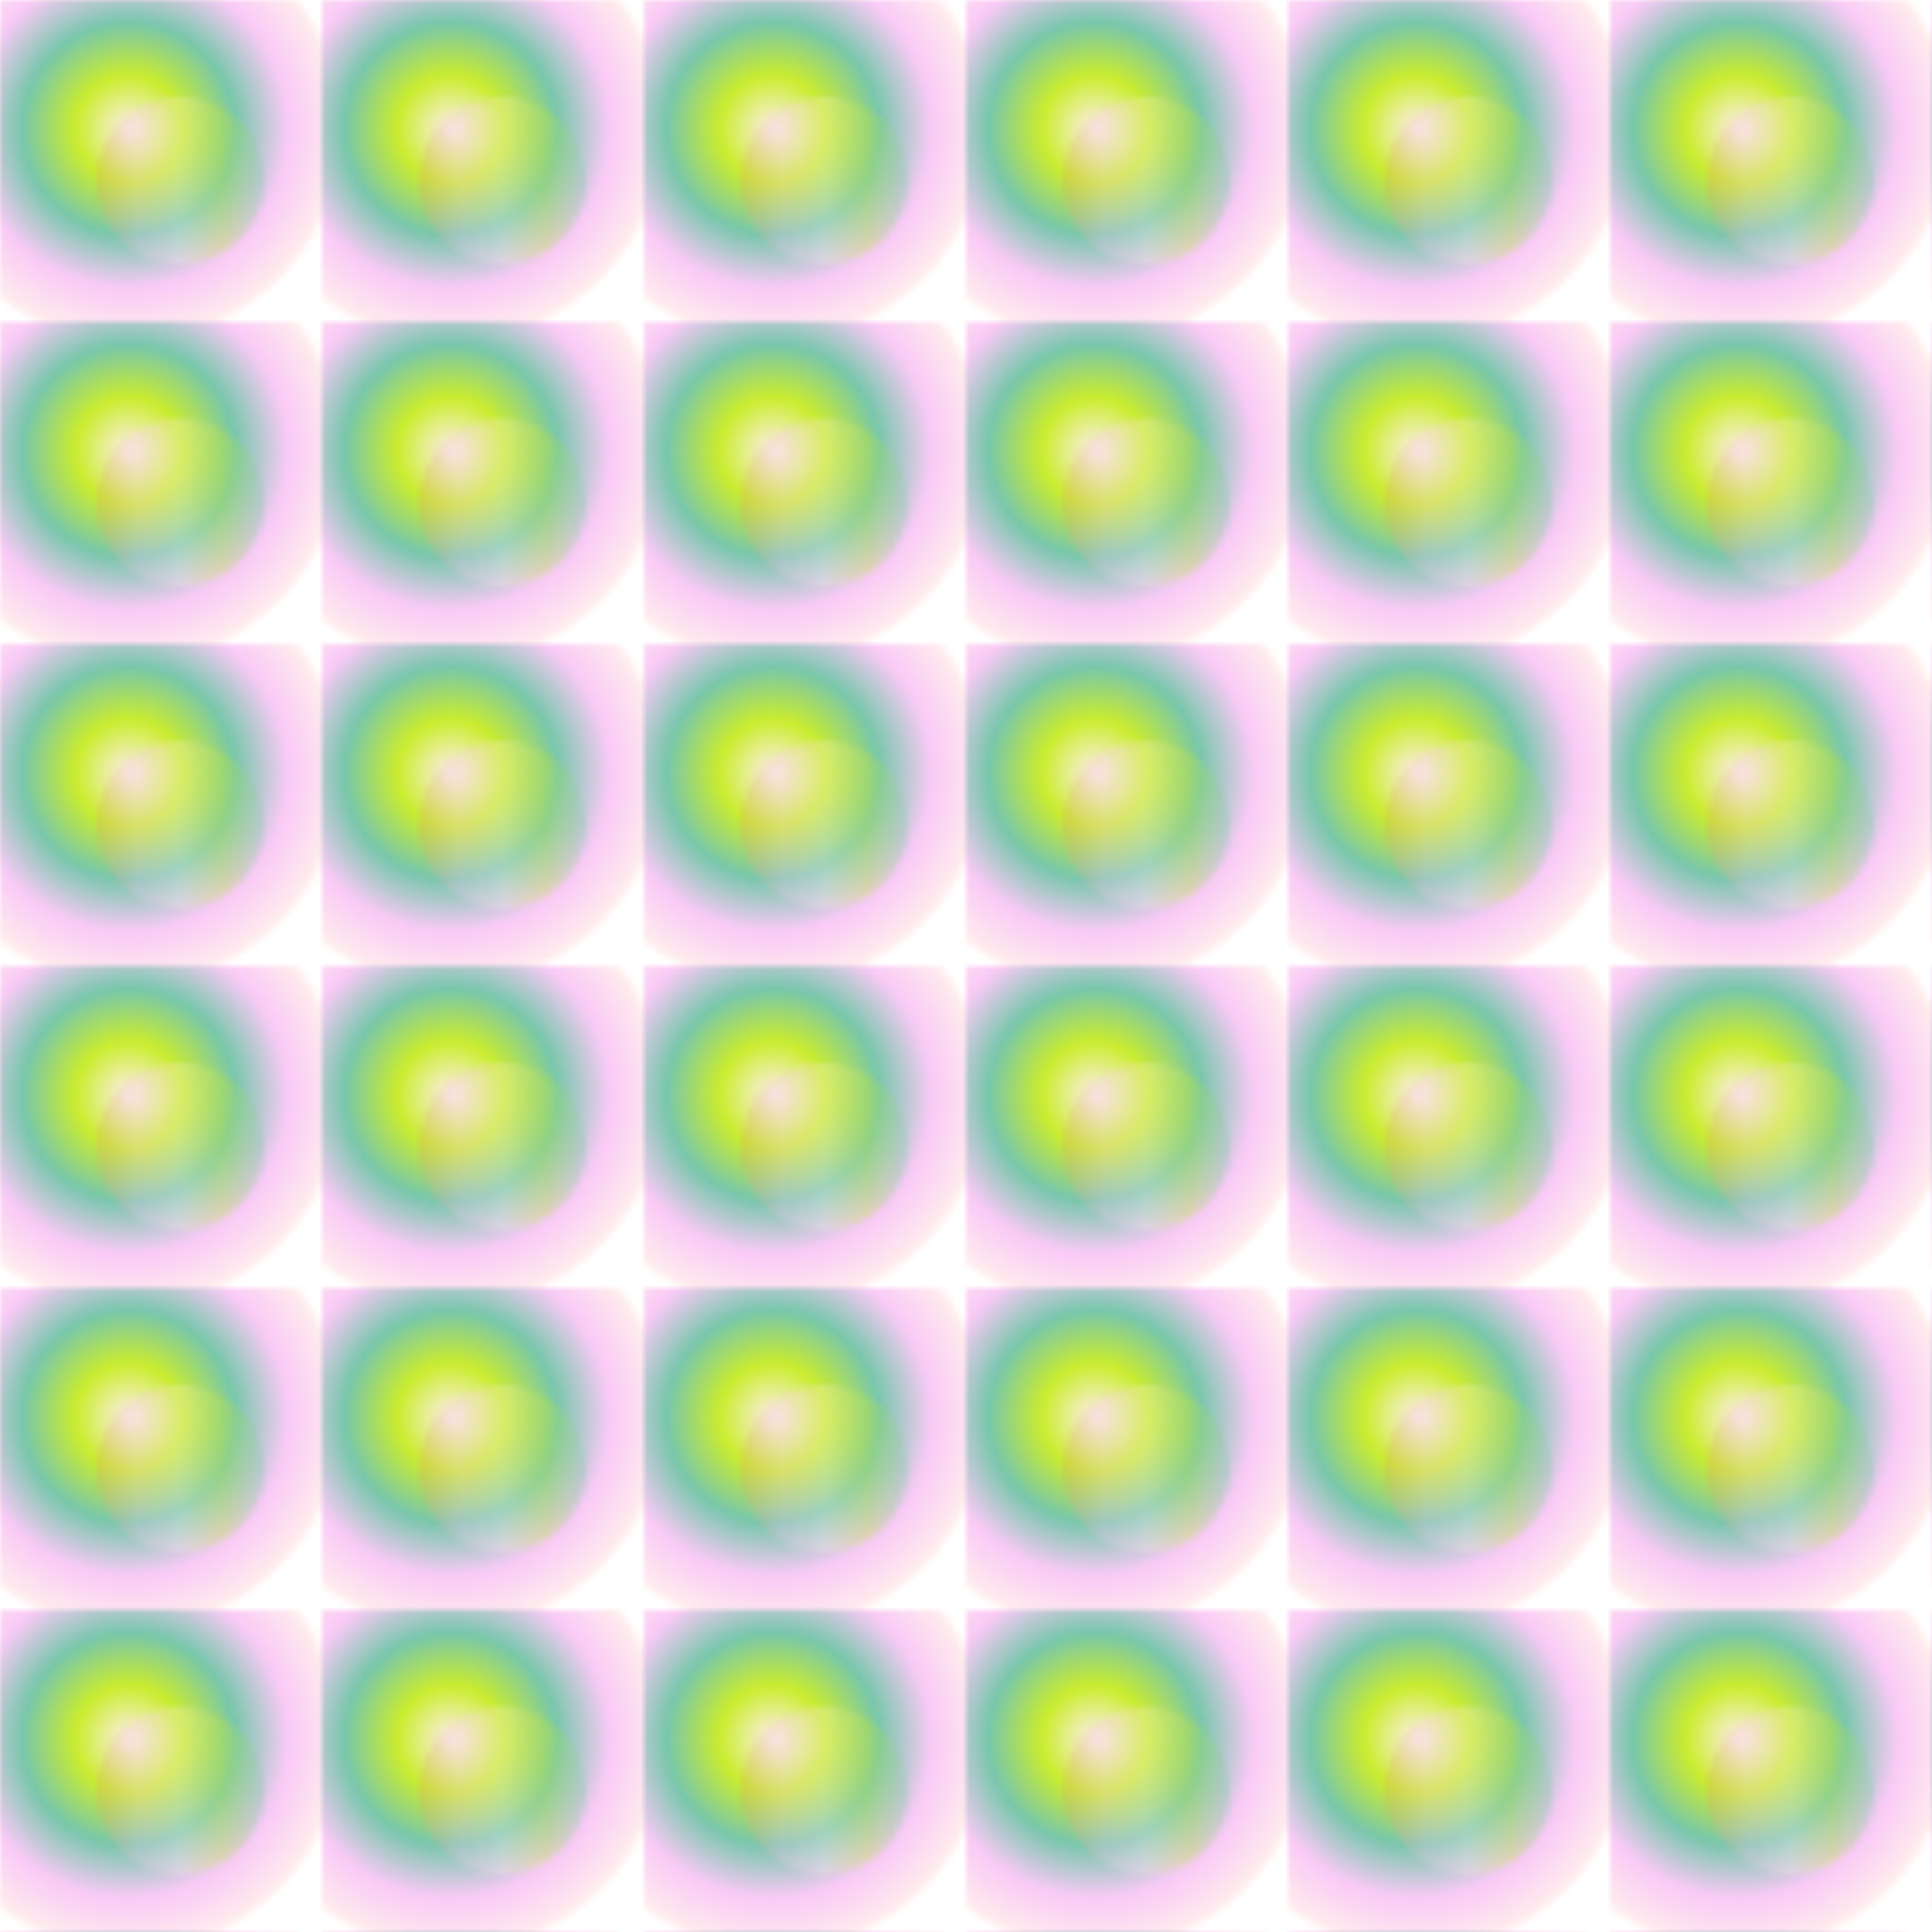 <svg version="2.0" xmlns="http://www.w3.org/2000/svg" preserveAspectRatio="xMinYMin meet" viewBox="0 0 300 300"><defs><radialGradient id="tid968-pattern-background-1-fill"><stop offset="0%"  stop-color="#FFEFED" /><stop offset="25%"  stop-color="#CBED2E" /><stop offset="50%"  stop-color="#78C7AC" /><stop offset="75%"  stop-color="#FACAF7" /><stop offset="100%"  stop-color="#FFEFED" /></radialGradient><linearGradient id="tid968-pattern-background-2-fill"><stop offset="0%"  stop-color="#D9A561" /><stop offset="25%"  stop-color="#FACAF7" /><stop offset="50%"  stop-color="#FFEFED" /><stop offset="75%"  stop-color="#CBED2E" /><stop offset="100%"  stop-color="#78C7AC" /><animate attributeName="y2" values="59%;7%;59%;" dur="39059ms" begin="0ms" repeatCount="indefinite" fill="freeze" /></linearGradient><filter id="tid968-filter" ><feTurbulence type="fractalNoise" baseFrequency="0.042, 0.972" numOctaves="5" result="r1" ><animate attributeName="baseFrequency" values="0.042, 0.972; 0.981, 0.076; 0.042, 0.972; " dur="84907ms" begin="0ms" repeatCount="indefinite" /></feTurbulence><feDisplacementMap in="SourceGraphic" in2="r1" result="r2" scale="50" xChannelSelector="R" yChannelSelector="G" ></feDisplacementMap></filter><pattern id="tid968-background" x="0" y="0" width="50" height="50" patternUnits="userSpaceOnUse" ><circle class="tid968-pattern-background-1" cx="20" cy="20" r="33" /><circle class="tid968-pattern-background-2" cx="28" cy="28" r="13" opacity="0.3" /></pattern></defs><style>.tid968-pattern-background-1 { fill: url(#tid968-pattern-background-1-fill) } .tid968-pattern-background-2 { fill: url(#tid968-pattern-background-2-fill) } </style><rect x="0" y="0" width="100%" height="100%" fill="url(#tid968-background)" filter="url(#tid968-filter)" /></svg>